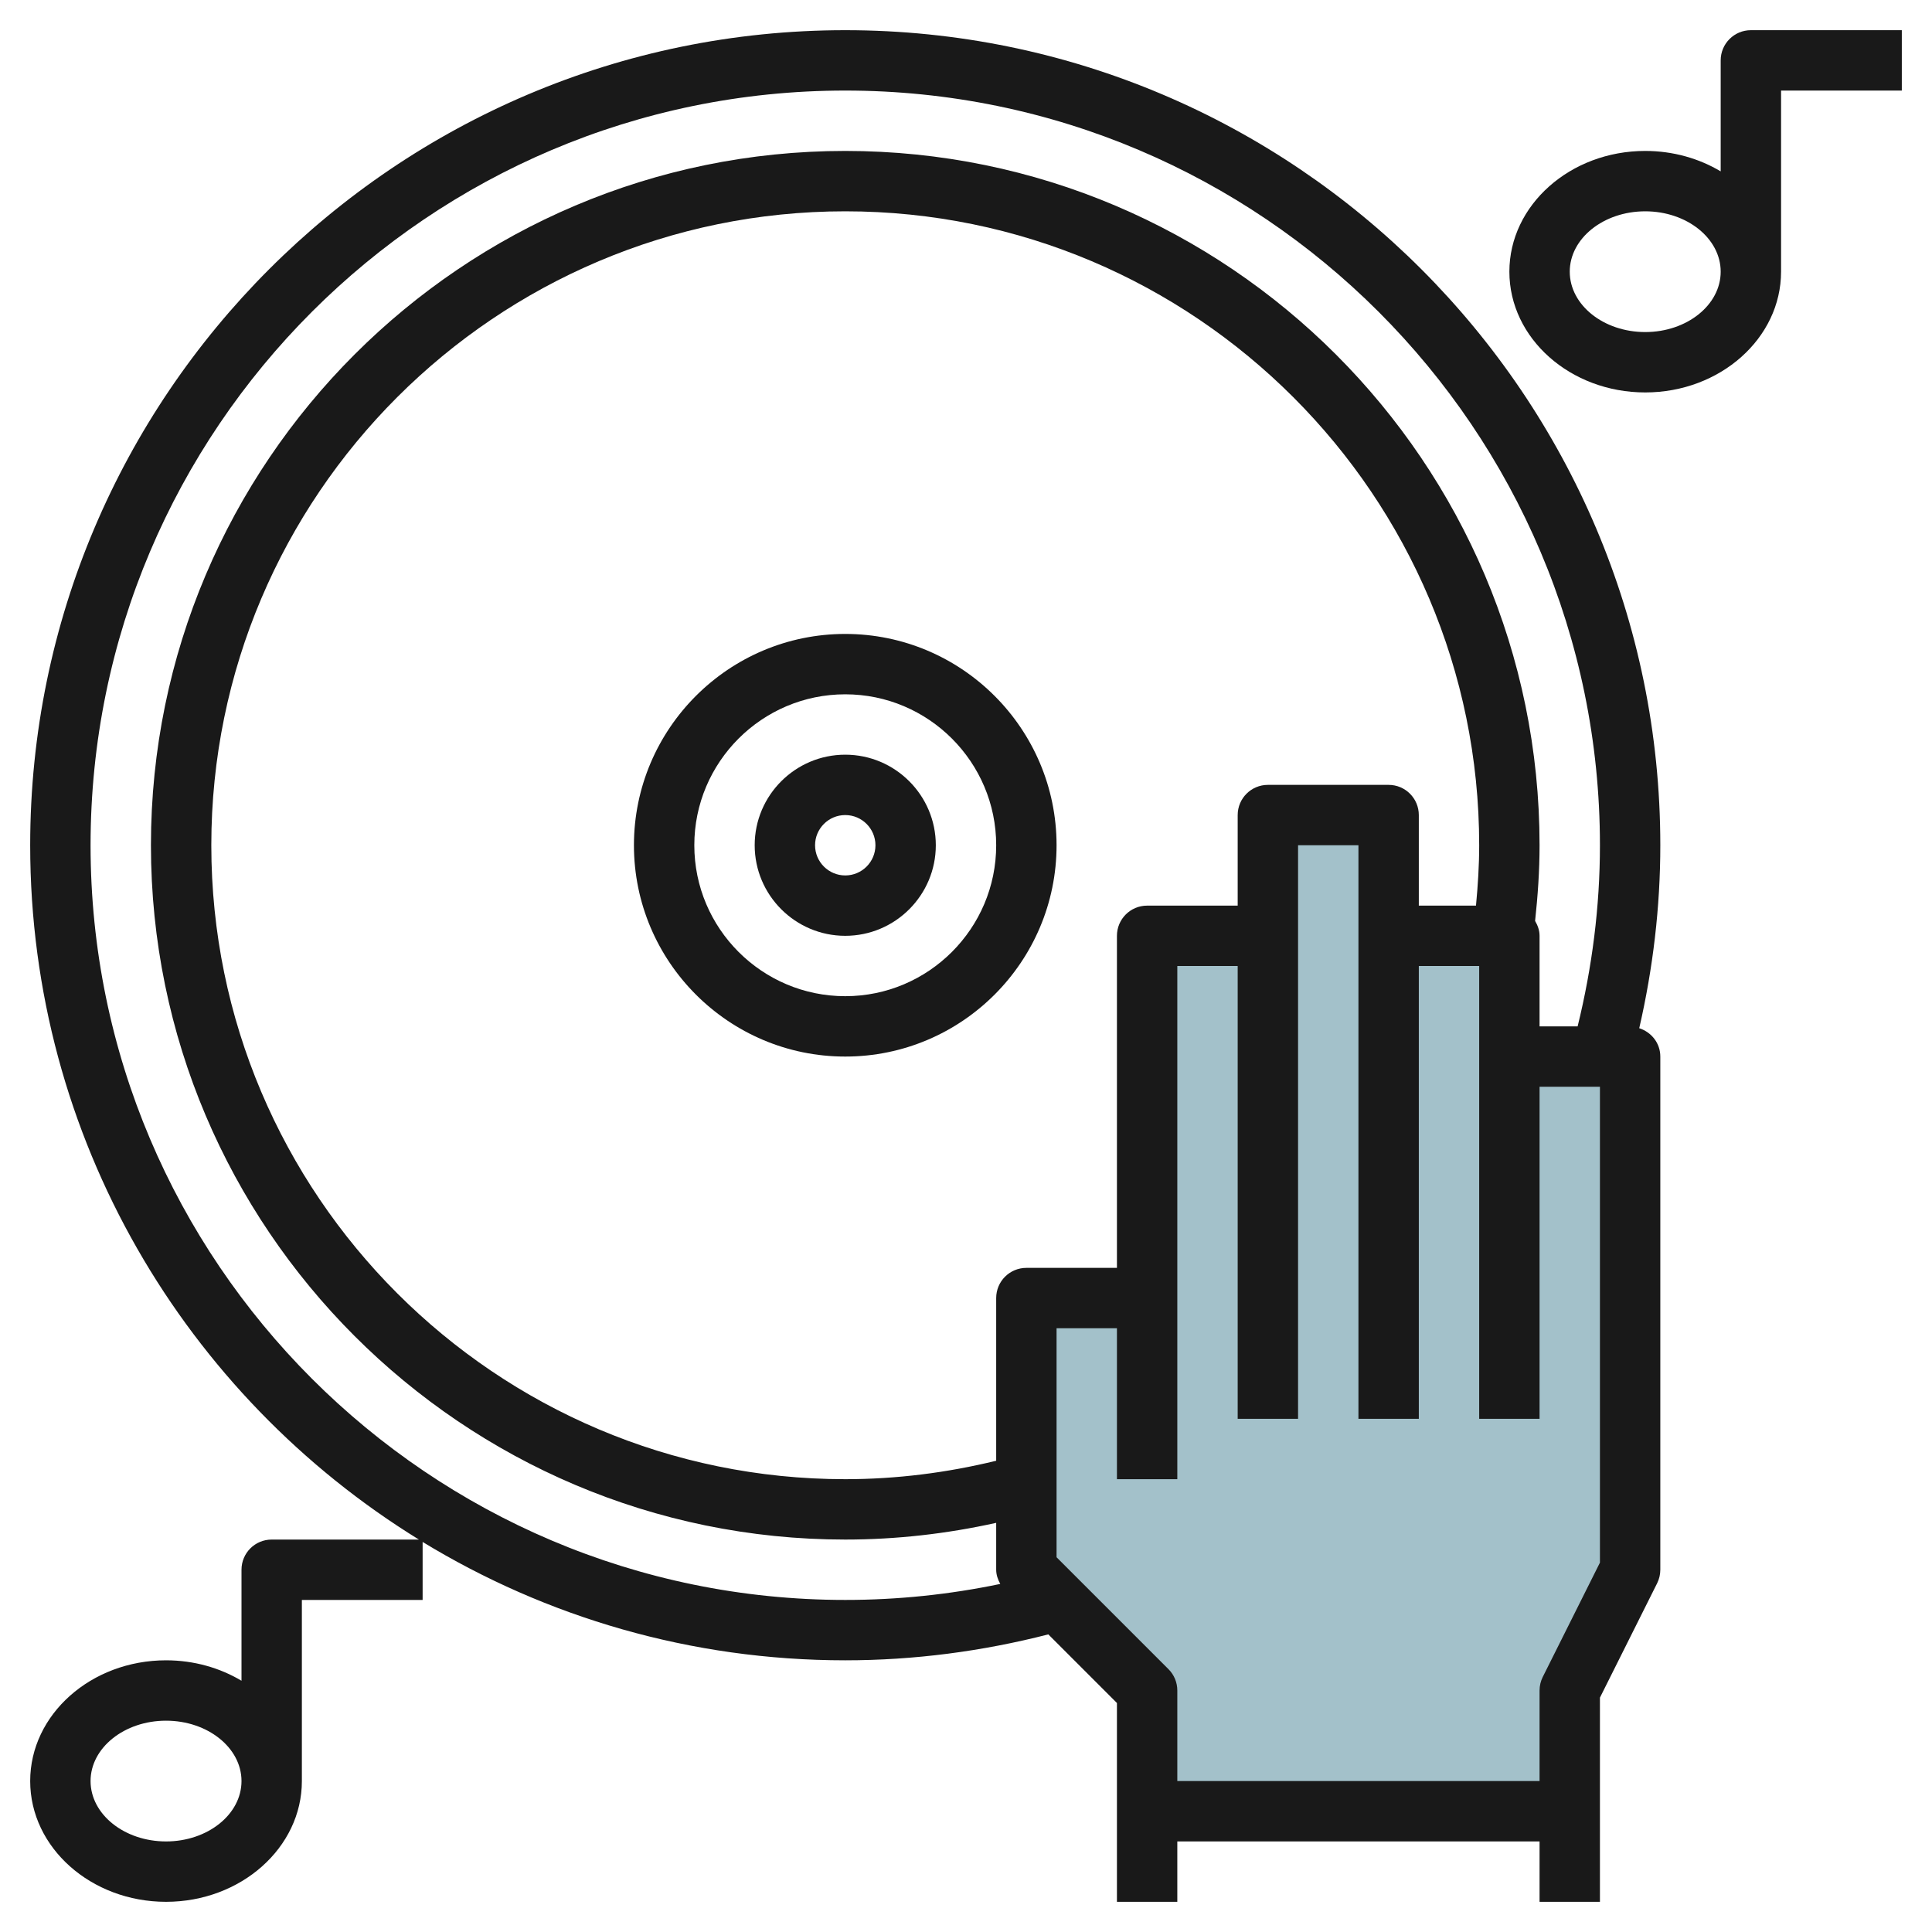 <svg id="Layer_3" enable-background="new 0 0 64 64" height="512" viewBox="0 0 64 64" width="512" xmlns="http://www.w3.org/2000/svg"><g><path d="m52 60v-4l2-4v-17h-4v-4h-4v-4h-4v4h-4v12h-4v9l4 4v4" fill="#a3c1ca"/><g fill="#191919"><path d="m8 52v3.677c-.716-.427-1.575-.677-2.5-.677-2.481 0-4.5 1.794-4.5 4s2.019 4 4.5 4 4.5-1.794 4.5-4v-6h4v-1.921c4.085 2.487 8.878 3.921 14 3.921 2.28 0 4.538-.297 6.727-.859l2.273 2.273v6.586h2v-2h12v2h2v-6.764l1.895-3.789c.069-.138.105-.292.105-.447v-17c0-.445-.295-.809-.698-.939.455-1.98.698-4.011.698-6.061 0-14.888-12.112-27-27-27s-27 12.112-27 27c0 9.713 5.158 18.243 12.877 23h-4.877c-.553 0-1 .447-1 1zm-2.5 9c-1.379 0-2.5-.897-2.5-2s1.121-2 2.5-2 2.5.897 2.5 2-1.121 2-2.5 2zm28.5-19c-.553 0-1 .447-1 1v5.389c-1.63.398-3.307.611-5 .611-11.579 0-21-9.421-21-21 0-11.58 9.421-21 21-21s21 9.42 21 21c0 .667-.043 1.336-.106 2h-1.894v-3c0-.552-.447-1-1-1h-4c-.553 0-1 .448-1 1v3h-3c-.553 0-1 .448-1 1v11zm19 9.764-1.895 3.789c-.069.138-.105.292-.105.447v3h-12v-3c0-.266-.105-.52-.293-.707l-3.707-3.707v-7.586h2v5h2v-6-11h2v15h2v-16-3h2v3 16h2v-15h2v3 12h2v-11h2zm-50-23.764c0-13.785 11.215-25 25-25s25 11.215 25 25c0 2.033-.258 4.045-.739 6h-1.261v-3c0-.183-.062-.345-.148-.493.09-.831.148-1.67.148-2.507 0-12.682-10.317-23-23-23s-23 10.318-23 23c0 12.683 10.317 23 23 23 1.689 0 3.364-.191 5-.554v1.554c0 .169.056.325.135.47-1.682.351-3.402.53-5.135.53-13.785 0-25-11.215-25-25z"/><path d="m28 21c-3.859 0-7 3.14-7 7s3.141 7 7 7 7-3.14 7-7-3.141-7-7-7zm0 12c-2.757 0-5-2.243-5-5s2.243-5 5-5 5 2.243 5 5-2.243 5-5 5z"/><path d="m28 25c-1.654 0-3 1.346-3 3s1.346 3 3 3 3-1.346 3-3-1.346-3-3-3zm0 4c-.552 0-1-.449-1-1s.448-1 1-1 1 .449 1 1-.448 1-1 1z"/><path d="m57 2v3.677c-.716-.427-1.575-.677-2.5-.677-2.481 0-4.5 1.794-4.5 4s2.019 4 4.5 4 4.5-1.794 4.5-4v-6h4v-2h-5c-.553 0-1 .448-1 1zm-2.5 9c-1.379 0-2.5-.897-2.5-2s1.121-2 2.5-2 2.5.897 2.5 2-1.121 2-2.5 2z"/></g></g></svg>